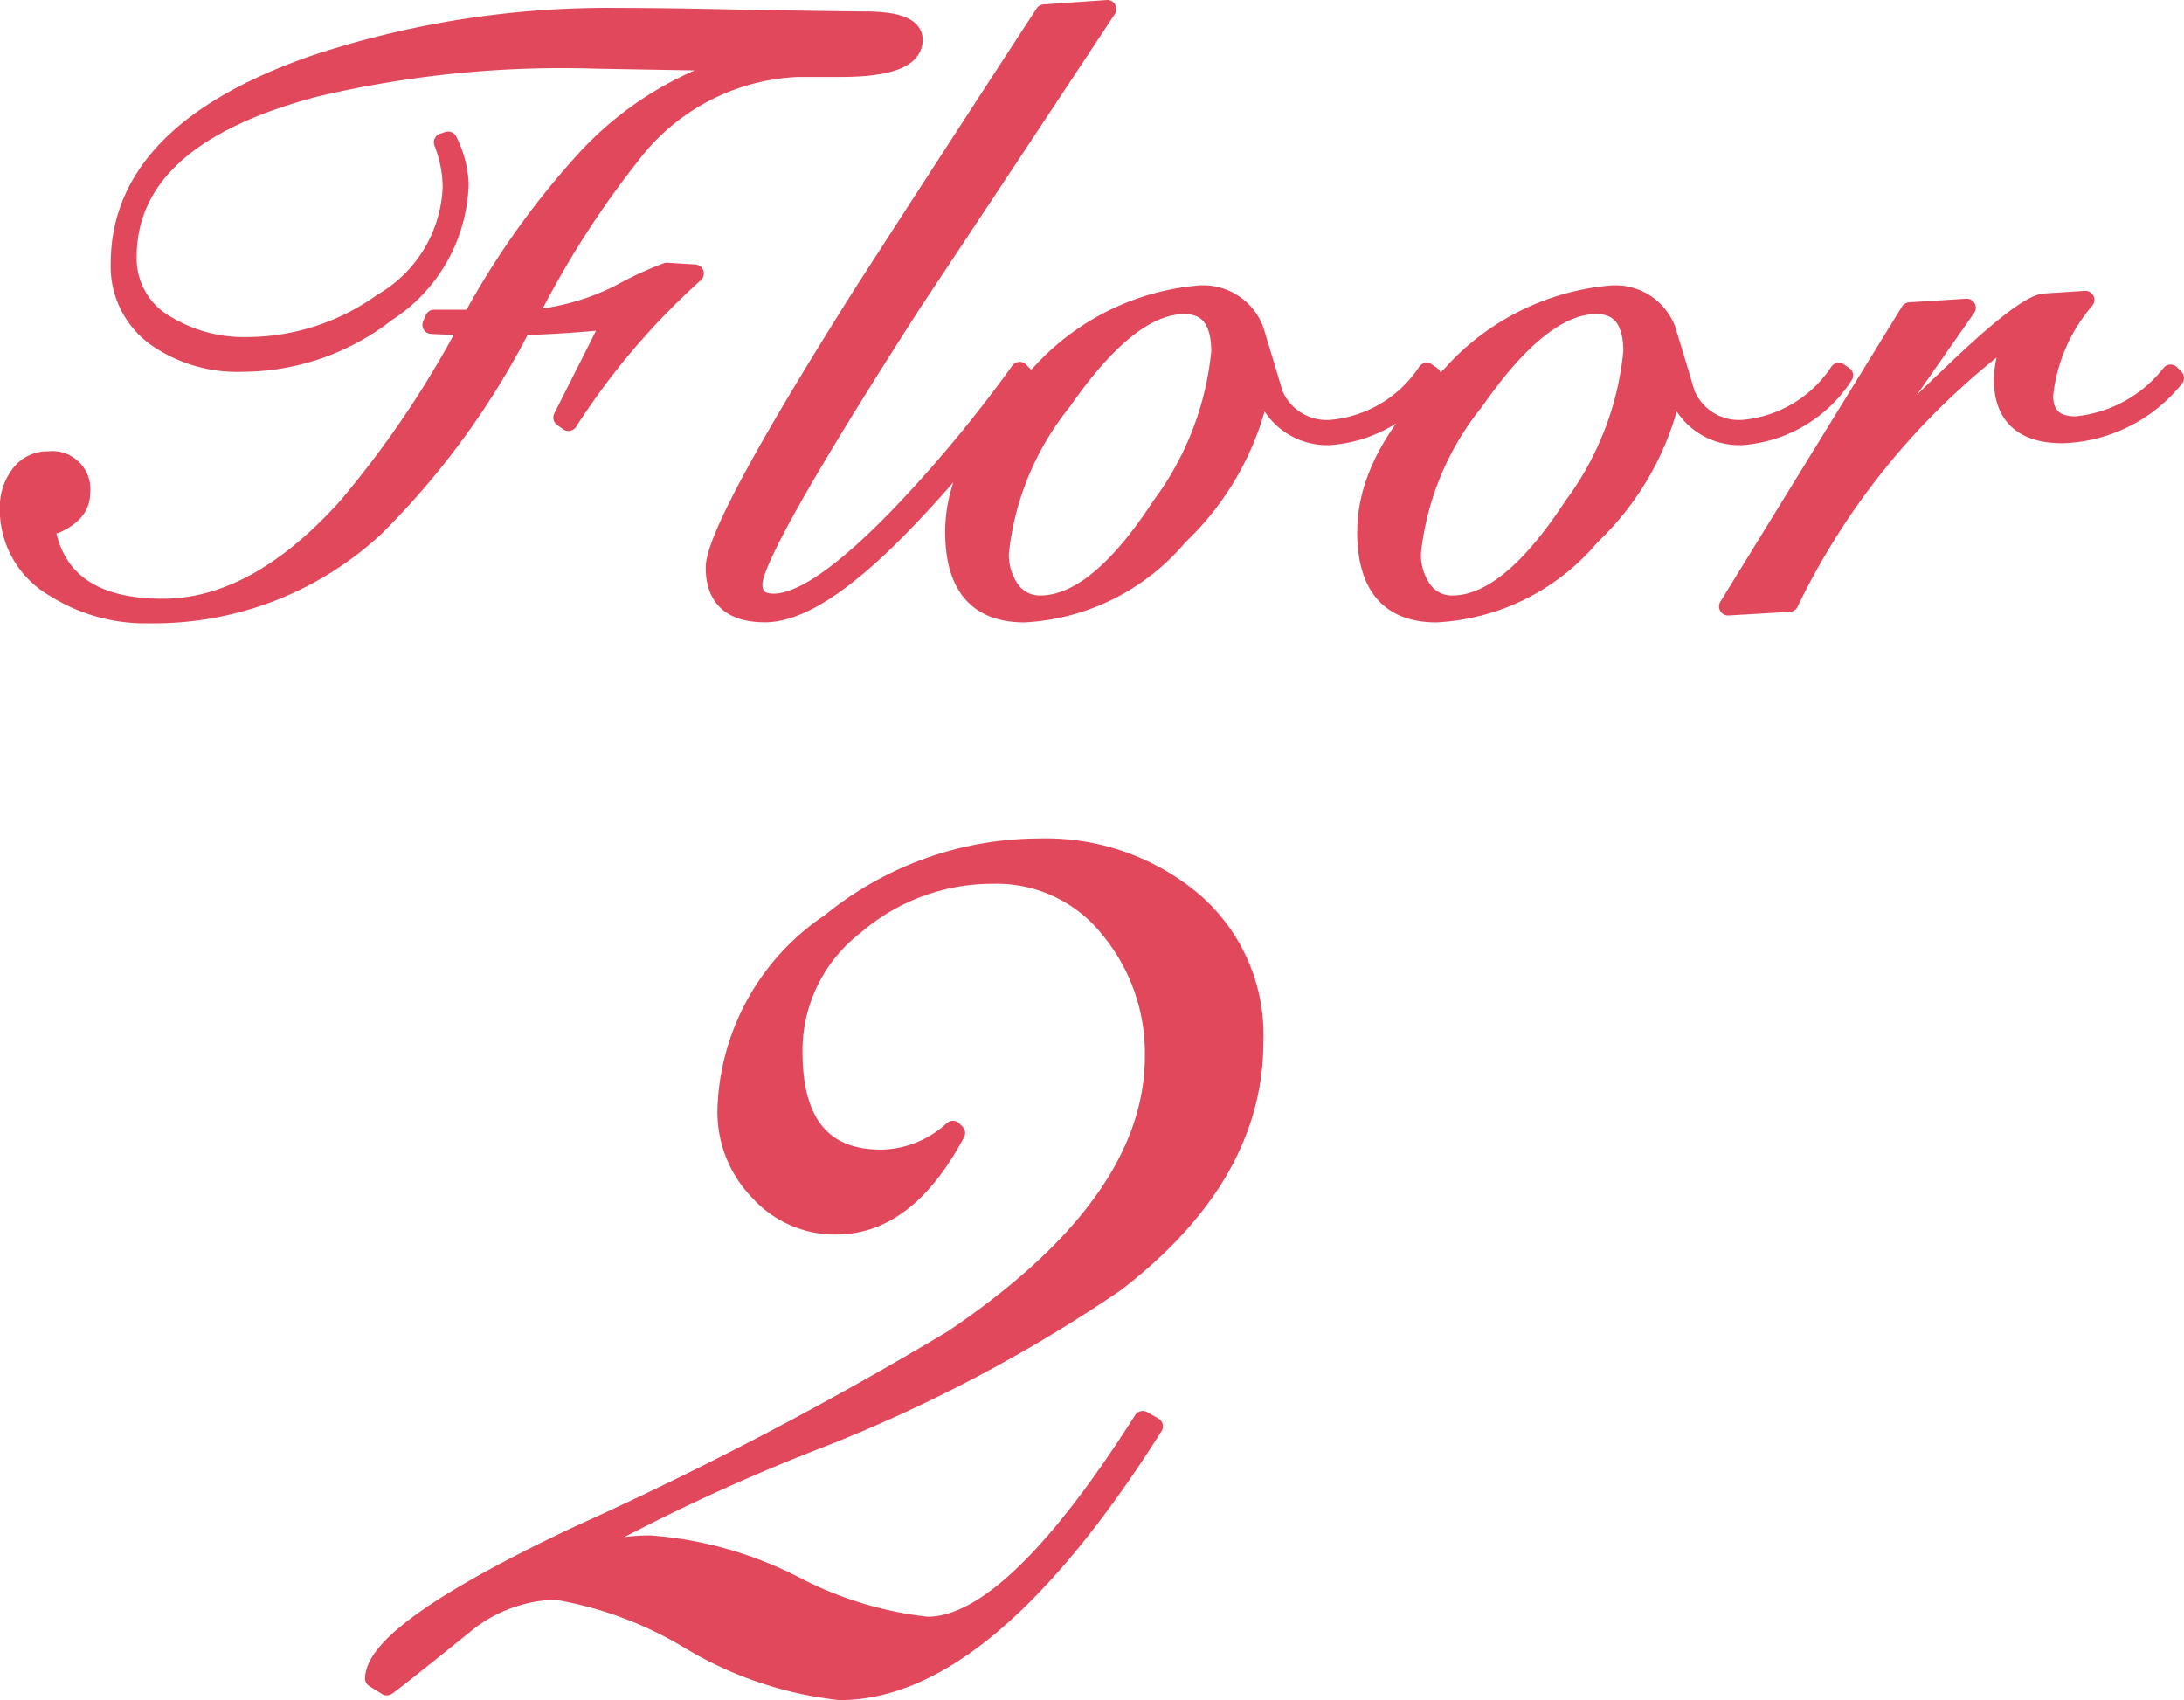 <svg xmlns="http://www.w3.org/2000/svg" width="60.498" height="47.097" viewBox="0 0 60.498 47.097">
  <path id="floor2--sp" d="M-191.116,45.313a10.534,10.534,0,0,0-3.733-1.391,4.107,4.107,0,0,0-2.562.972q-2.032,1.636-2.12,1.678l-.353-.22q.043-1.324,5.655-3.975a101.27,101.27,0,0,0,10.381-5.433q5.566-3.756,5.566-7.82a5.388,5.388,0,0,0-1.237-3.533,3.981,3.981,0,0,0-3.225-1.5,5.828,5.828,0,0,0-3.821,1.415,4.367,4.367,0,0,0-1.7,3.489q0,2.961,2.429,2.96a3.006,3.006,0,0,0,1.988-.8l.088.089q-1.369,2.562-3.313,2.561a2.836,2.836,0,0,1-2.165-.95,3.161,3.161,0,0,1-.884-2.229,6.454,6.454,0,0,1,2.872-5.214,9.187,9.187,0,0,1,5.787-2.076,6.34,6.34,0,0,1,4.24,1.457,4.887,4.887,0,0,1,1.724,3.933q0,3.71-3.844,6.67a41.44,41.44,0,0,1-8.216,4.329,54.2,54.2,0,0,0-7.642,3.667v.089a5.718,5.718,0,0,1,2.959-.84,10.457,10.457,0,0,1,4,1.126,10.311,10.311,0,0,0,3.689,1.127q2.341,0,5.963-5.7l.309.176q-4.637,7.332-8.7,7.333A10.234,10.234,0,0,1-191.116,45.313Zm-17.59-29.147A2.508,2.508,0,0,1-210,13.928,1.5,1.5,0,0,1-209.7,13a.948.948,0,0,1,.8-.389.806.806,0,0,1,.9.924c0,.356-.237.641-.706.851l-.292-.1q.293,2.407,3.26,2.408,2.578,0,5.085-2.774a27.975,27.975,0,0,0,3.382-5.012l-1.023-.049.073-.171h1.047a22.634,22.634,0,0,1,3.09-4.354,9.265,9.265,0,0,1,4.477-2.75l-4.112-.072a29.724,29.724,0,0,0-7.785.778q-5.206,1.364-5.206,4.7a2.1,2.1,0,0,0,1.094,1.873,4.142,4.142,0,0,0,2.215.583,6.449,6.449,0,0,0,3.747-1.216,3.852,3.852,0,0,0,1.921-3.187,3.472,3.472,0,0,0-.244-1.241l.146-.049a2.92,2.92,0,0,1,.318,1.192,4.388,4.388,0,0,1-2.021,3.576,6.518,6.518,0,0,1-3.989,1.387,3.937,3.937,0,0,1-2.336-.657,2.418,2.418,0,0,1-1.069-2.092q0-3.65,5.4-5.523A25.819,25.819,0,0,1-193.136.329q1.363,0,3.479.049,2.92.05,3.479.049,1.242.024,1.242.535,0,.78-2.044.779h-1.168a6.114,6.114,0,0,0-4.6,2.4A26.127,26.127,0,0,0-195.642,8.7a6.7,6.7,0,0,0,2.6-.729,9.784,9.784,0,0,1,1.266-.585l.778.049a20.17,20.17,0,0,0-3.5,4.112l-.17-.122,1.363-2.7q-1.072.122-2.481.17a21.975,21.975,0,0,1-4.063,5.571,9,9,0,0,1-6.254,2.409A4.7,4.7,0,0,1-208.706,16.167Zm36.308-1.58q0-2.118,2.347-4.343a6.714,6.714,0,0,1,4.44-2.227,1.524,1.524,0,0,1,1.533.973q.269.878.536,1.777a1.585,1.585,0,0,0,1.581.973,3.545,3.545,0,0,0,2.652-1.581l.146.1a3.691,3.691,0,0,1-2.8,1.679,1.821,1.821,0,0,1-1.9-1.509,7.8,7.8,0,0,1-2.312,4.281,6,6,0,0,1-4.281,2.141Q-172.4,16.847-172.4,14.586Zm3.017-3.625a8.017,8.017,0,0,0-1.752,4.207,1.675,1.675,0,0,0,.267.973.98.98,0,0,0,.851.463q1.557,0,3.334-2.724A8.531,8.531,0,0,0-165.028,9.6q0-1.291-1-1.291Q-167.534,8.308-169.382,10.961Zm-14.432,3.625q0-2.118,2.347-4.343a6.712,6.712,0,0,1,4.44-2.227,1.525,1.525,0,0,1,1.533.973q.269.878.535,1.777a1.585,1.585,0,0,0,1.581.973,3.545,3.545,0,0,0,2.652-1.581l.146.1a3.691,3.691,0,0,1-2.8,1.679,1.821,1.821,0,0,1-1.9-1.509,7.8,7.8,0,0,1-2.312,4.281,6,6,0,0,1-4.281,2.141Q-183.814,16.847-183.813,14.586Zm3.016-3.625a8.022,8.022,0,0,0-1.751,4.207,1.669,1.669,0,0,0,.267.973.98.98,0,0,0,.851.463q1.557,0,3.334-2.724A8.54,8.54,0,0,0-176.442,9.6q0-1.291-1-1.291Q-178.949,8.308-180.8,10.961Zm-9.649,4.622q0-1.119,4.137-7.664,2.481-3.845,4.987-7.688l1.751-.122q-2.682,4.064-5.365,8.1-4.44,6.908-4.44,7.834c0,.34.188.51.562.51q1.22,0,3.758-2.7A37.543,37.543,0,0,0-182,10.133l.145.146a33.421,33.421,0,0,1-3.186,3.892q-2.531,2.676-4.014,2.676Q-190.446,16.847-190.446,15.583Zm33.1-7.1,1.582-.1-3.163,4.524.073.075a37.077,37.077,0,0,1,2.579-2.677q2.117-2.043,2.677-2.067l1.119-.073a4.847,4.847,0,0,0-1.143,2.645q0,.833.876.833a3.788,3.788,0,0,0,2.627-1.436l.122.122a4.156,4.156,0,0,1-3.114,1.558q-1.655,0-1.654-1.534a3,3,0,0,1,.364-1.314,20.194,20.194,0,0,0-6.276,7.519l-1.7.1Z" transform="translate(210.245 0.141)" fill="#e2485c" stroke="#e2485c" stroke-linecap="round" stroke-linejoin="round" stroke-width="0.5"/>
</svg>
